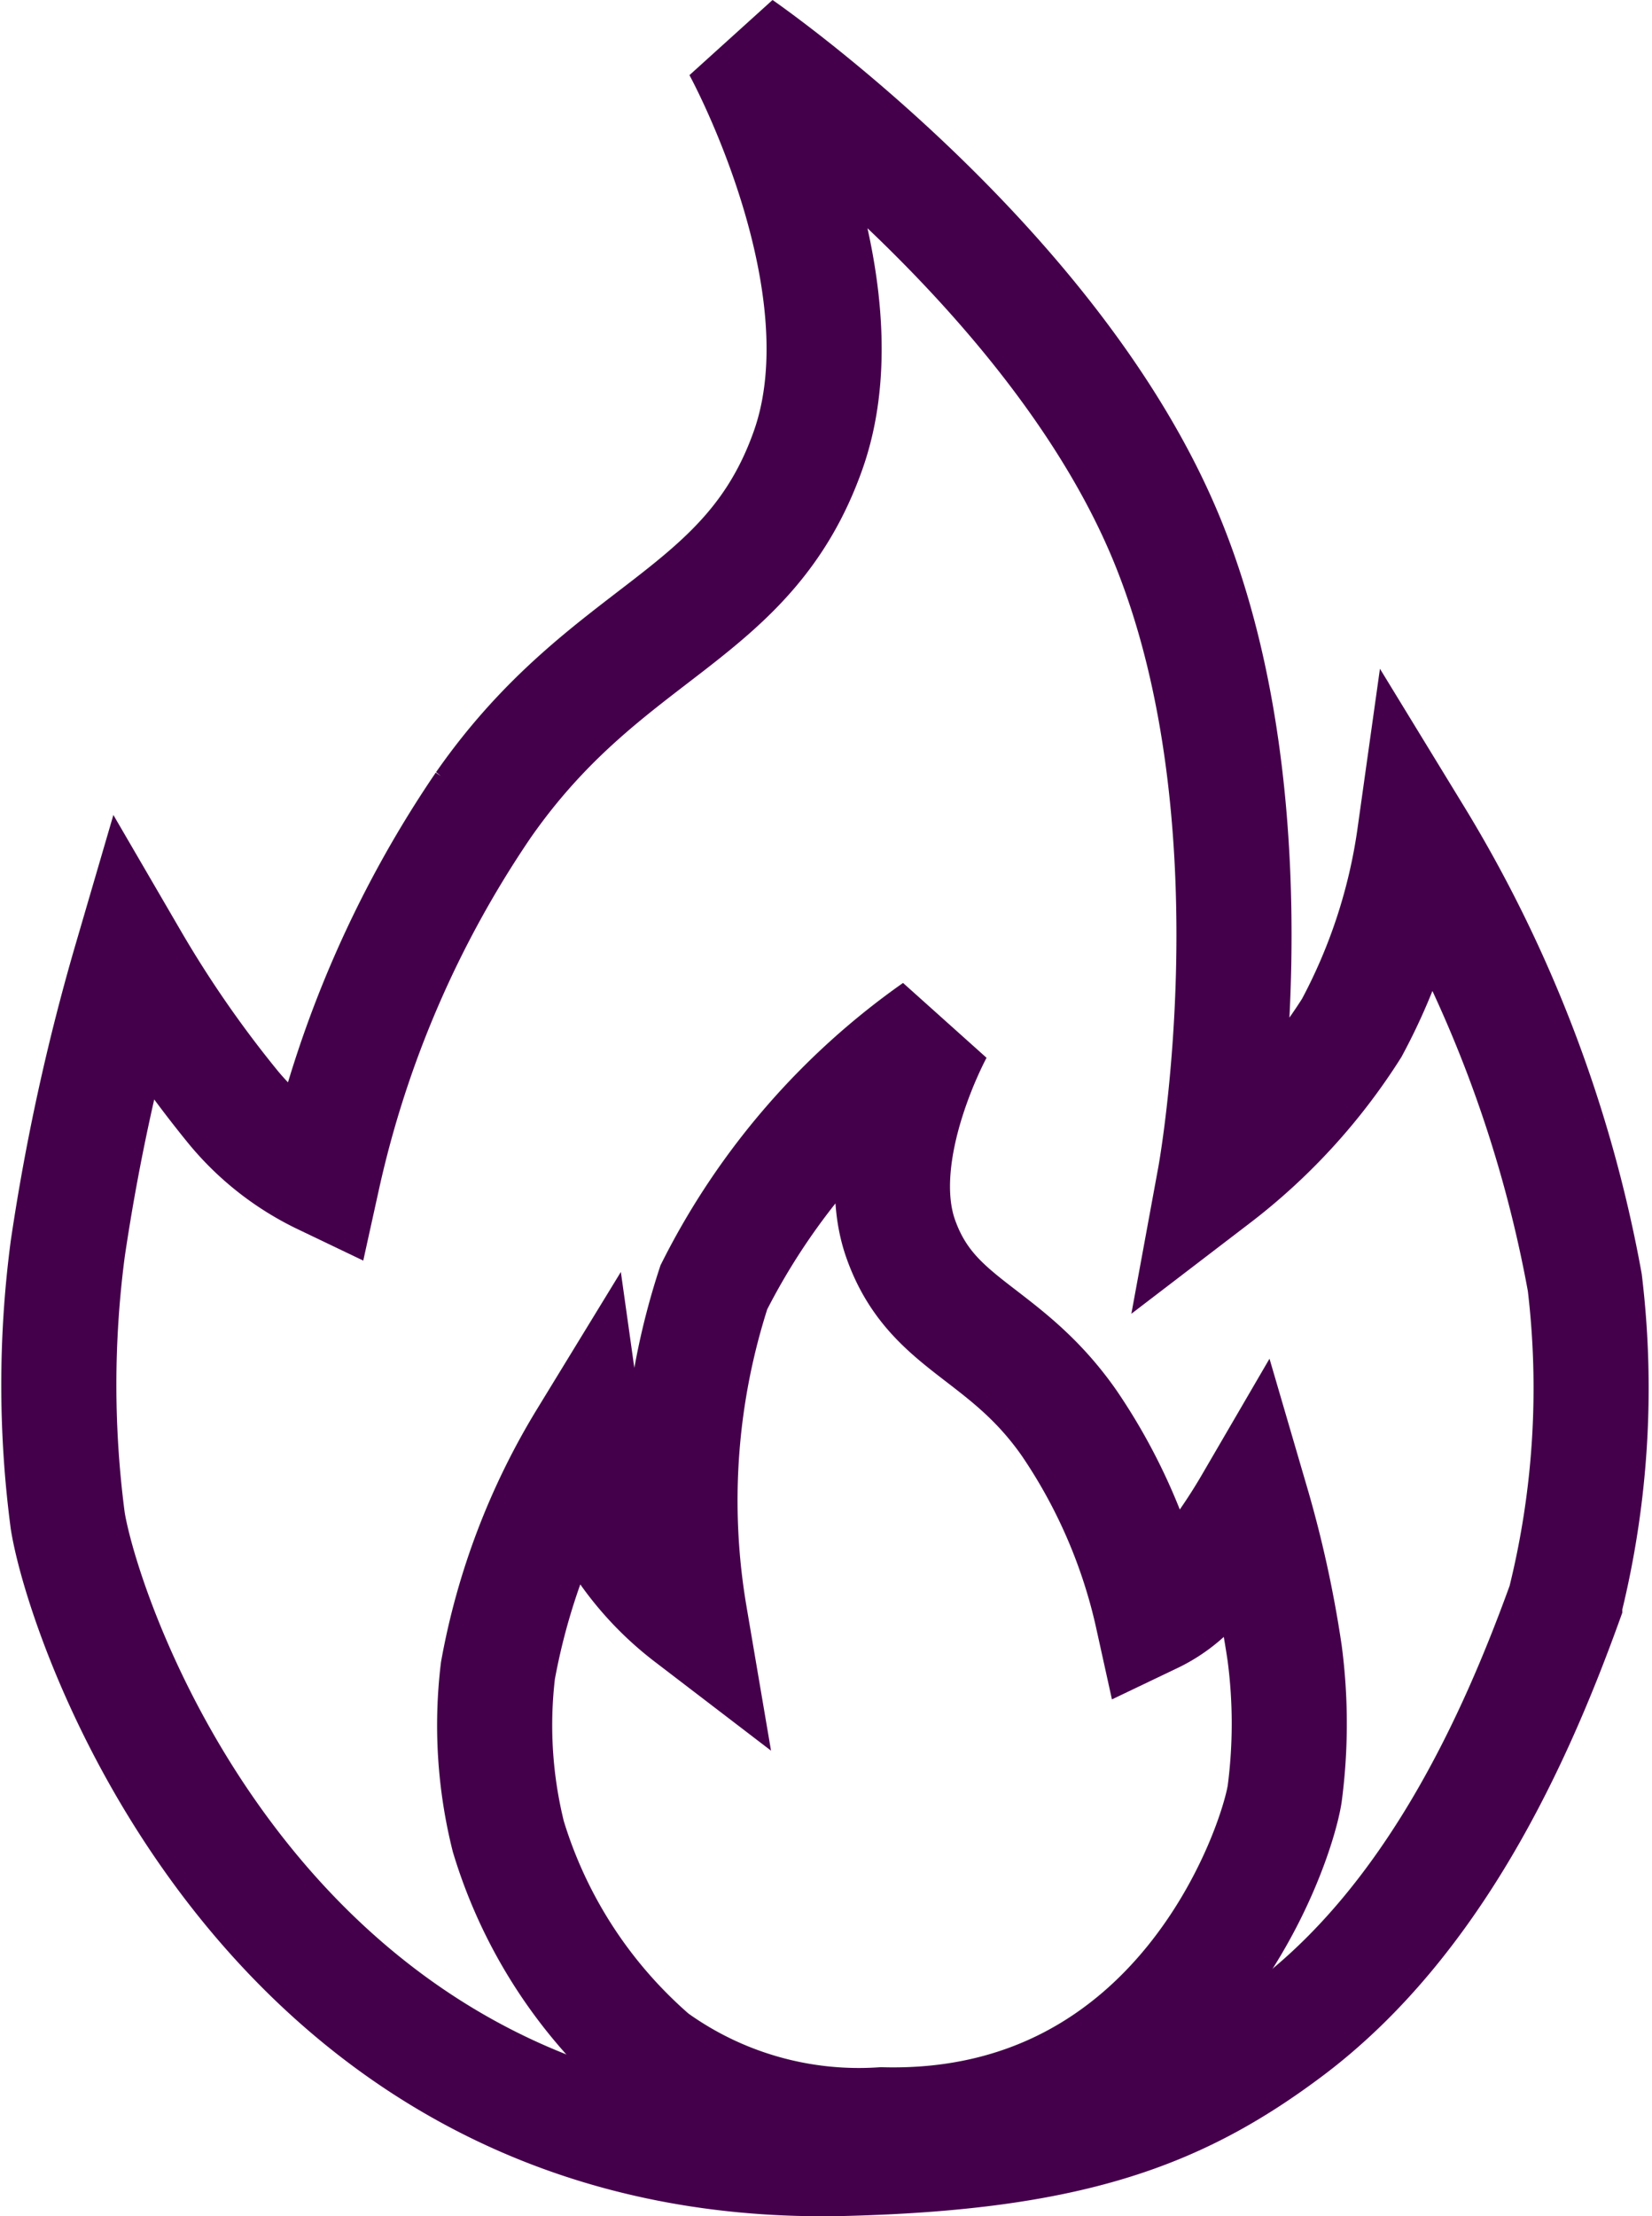 <svg xmlns="http://www.w3.org/2000/svg" width="28.705" height="38.493" viewBox="0 0 28.705 38.493">
  <g id="Groupe_104" data-name="Groupe 104" transform="translate(14118.021 1450.17)">
    <path id="Tracé_443" data-name="Tracé 443" d="M-324.3,8976.98a4.575,4.575,0,0,1-1.565-1.229,19.858,19.858,0,0,1-1.765-2.55,37.4,37.4,0,0,0-1.1,5.022,18.083,18.083,0,0,0,0,4.721c.3,1.868,3.526,11.326,13.5,11.075,3.909-.1,5.785-.8,7.672-2.208,2.553-1.9,3.98-5.066,4.84-7.445a15.378,15.378,0,0,0,.348-5.56,22.644,22.644,0,0,0-2.957-7.756,9.961,9.961,0,0,1-1.093,3.336,10.024,10.024,0,0,1-2.376,2.594s1.138-6.187-.808-11.009-7.447-8.616-7.447-8.616,2.227,4.047,1.187,6.993-3.479,3.06-5.645,6.166A18.608,18.608,0,0,0-324.3,8976.98Z" transform="translate(-13788.114 -10406.702)" fill="none" stroke="#44004a" stroke-width="2"/>
    <path id="Tracé_444" data-name="Tracé 444" d="M-317.458,8967.532a2.357,2.357,0,0,0,.811-.638,10.279,10.279,0,0,0,.915-1.321,19.369,19.369,0,0,1,.57,2.6,9.382,9.382,0,0,1,0,2.449c-.155.97-1.829,5.874-7,5.744a6.108,6.108,0,0,1-3.979-1.146,8.258,8.258,0,0,1-2.51-3.86,7.969,7.969,0,0,1-.181-2.882,11.738,11.738,0,0,1,1.534-4.023,5.163,5.163,0,0,0,.567,1.729,5.2,5.2,0,0,0,1.232,1.345,11.953,11.953,0,0,1,.419-5.709,12.154,12.154,0,0,1,3.862-4.468s-1.155,2.1-.615,3.627,1.8,1.587,2.927,3.2A9.648,9.648,0,0,1-317.458,8967.532Z" transform="translate(-13780.537 -10389.632)" fill="none" stroke="#44004a" stroke-width="2"/>
  </g>
</svg>
